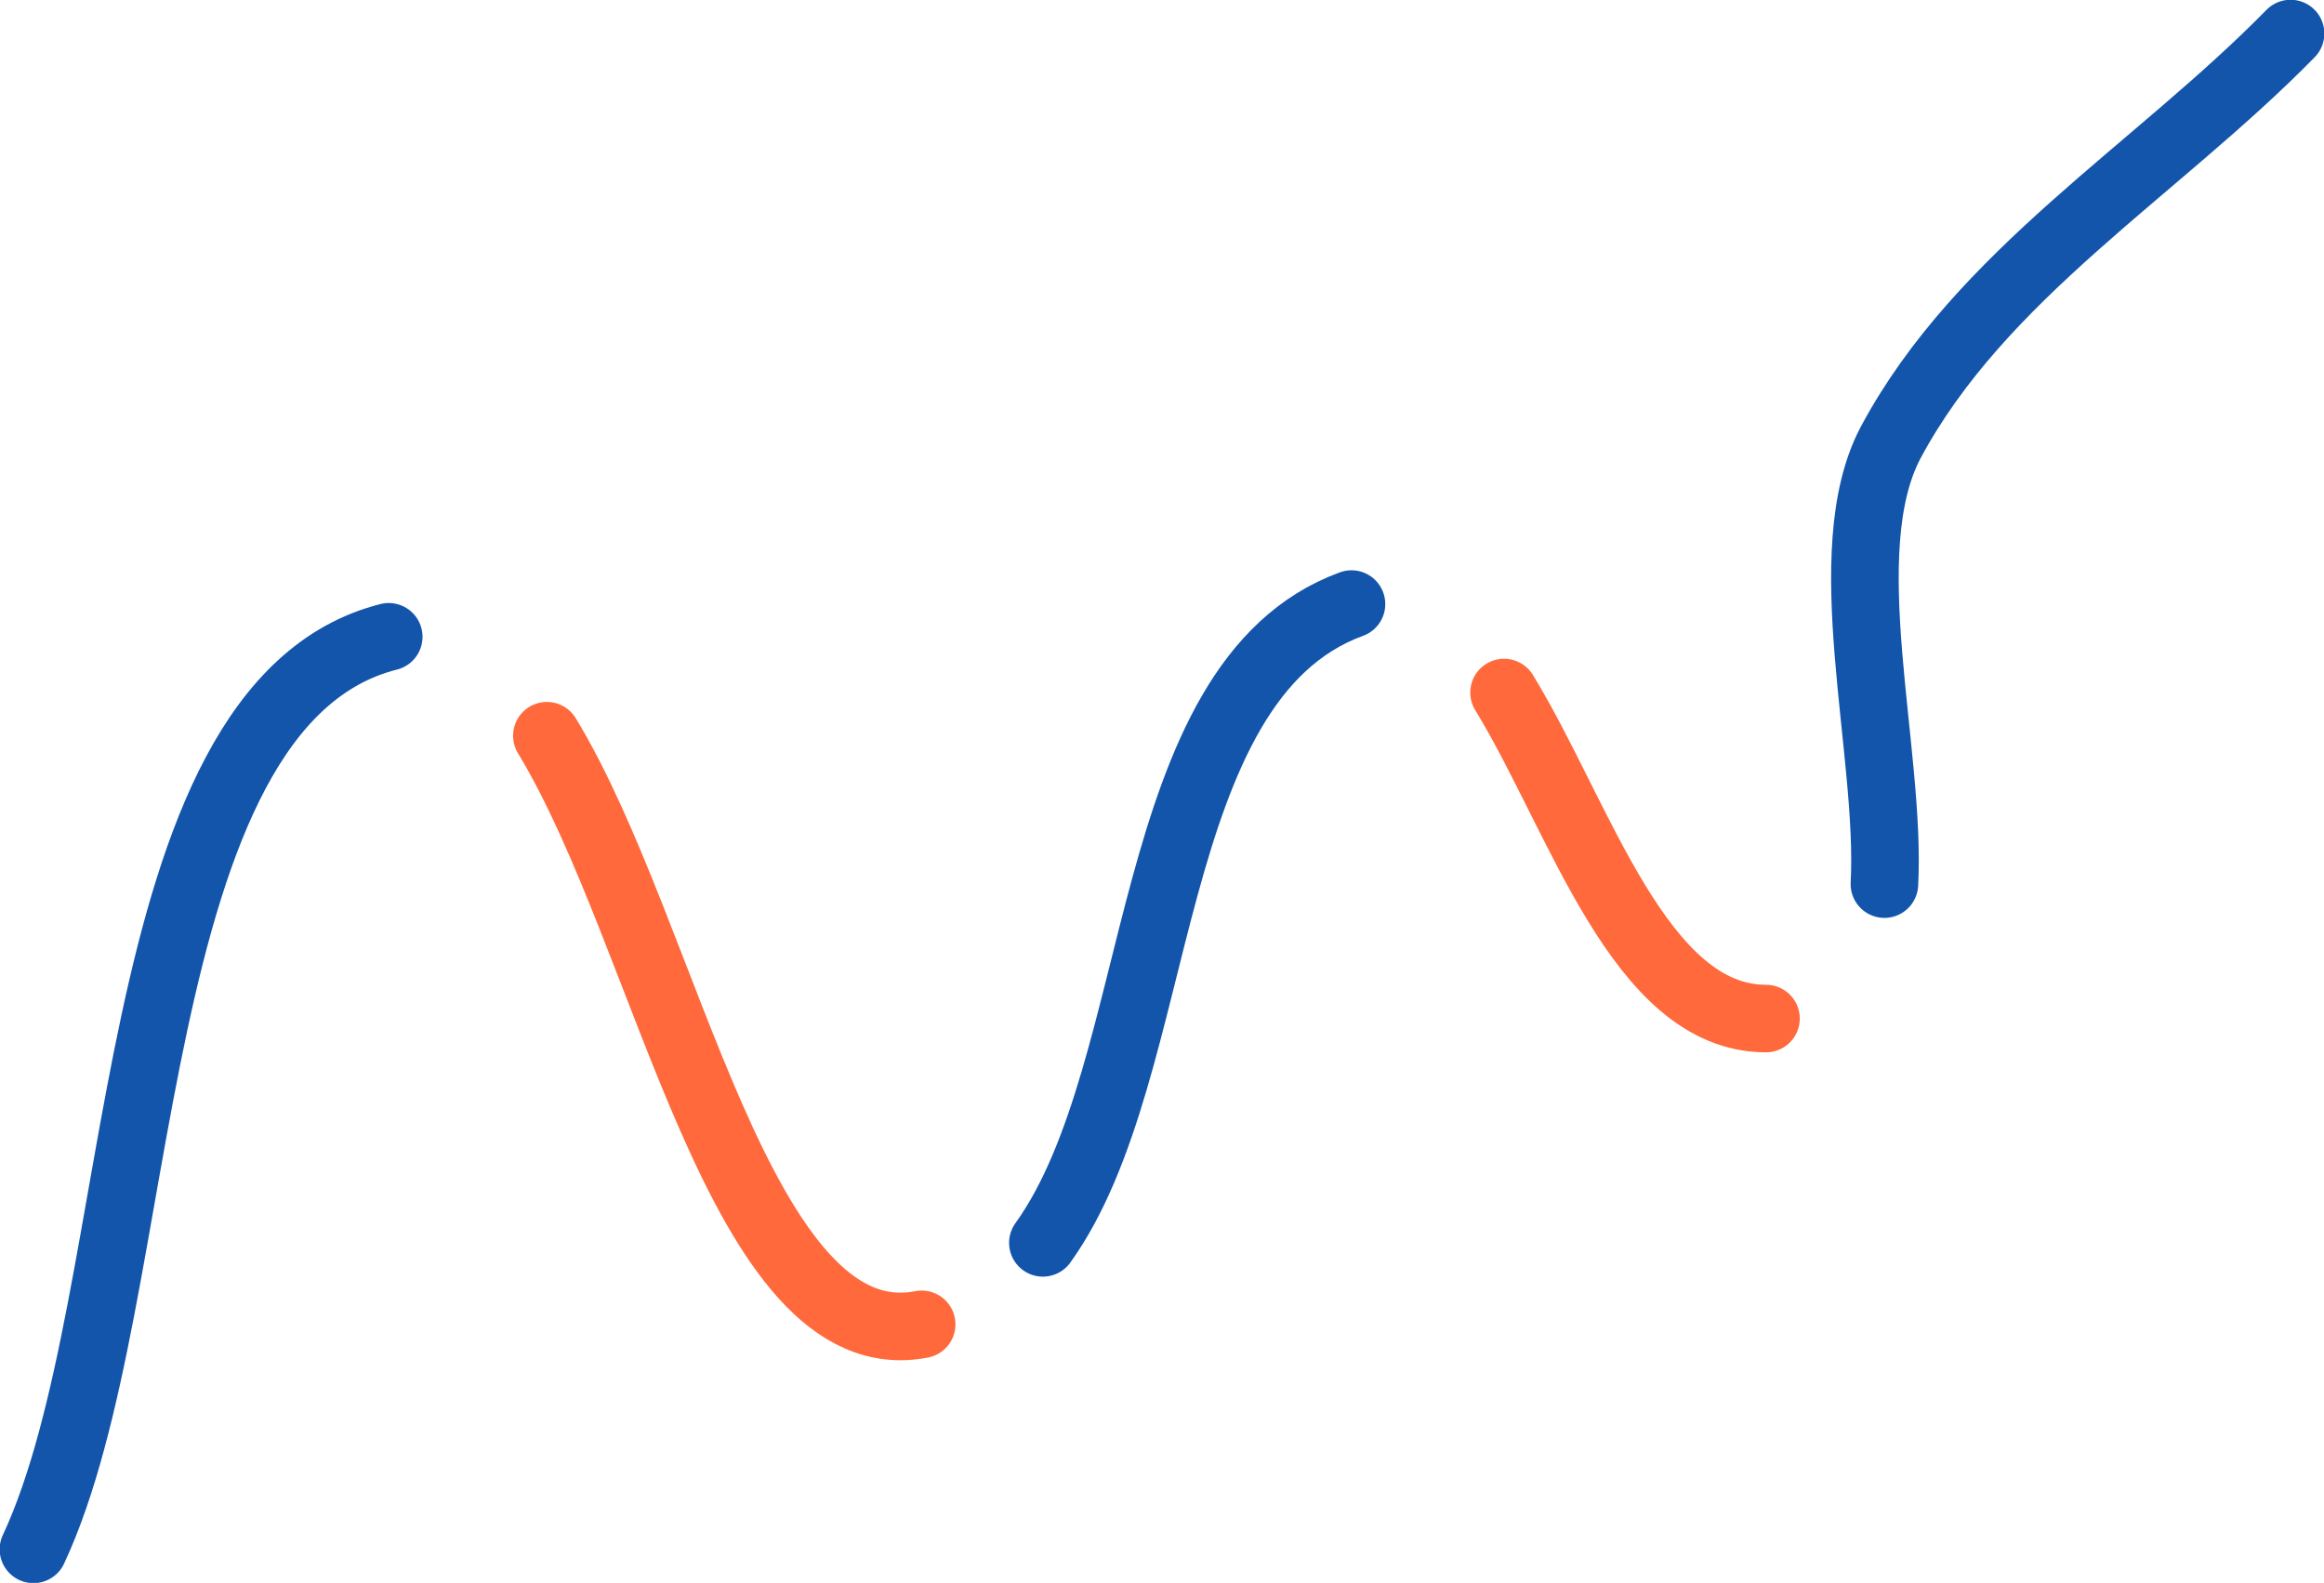 <?xml version="1.0" encoding="UTF-8"?>
<!DOCTYPE svg PUBLIC "-//W3C//DTD SVG 1.1//EN" "http://www.w3.org/Graphics/SVG/1.1/DTD/svg11.dtd">
<!-- Creator: CorelDRAW 2018 (64-Bit) -->
<svg xmlns="http://www.w3.org/2000/svg" xml:space="preserve" width="69px" height="47px" version="1.1" style="shape-rendering:geometricPrecision; text-rendering:geometricPrecision; image-rendering:optimizeQuality; fill-rule:evenodd; clip-rule:evenodd"
viewBox="0 0 333.6 227.2"
 xmlns:xlink="http://www.w3.org/1999/xlink">
 <defs>
  <style type="text/css">
   <![CDATA[
    .str1 {stroke:#1255ab;stroke-width:9.7;stroke-linecap:round;stroke-linejoin:round;stroke-miterlimit:2.613}
    .str0 {stroke:#ff693b;stroke-width:9.7;stroke-linecap:round;stroke-linejoin:round;stroke-miterlimit:2.613}
    .fil0 {fill:none}
   ]]>
  </style>
 </defs>
 <g id="Layer_x0020_1">
  <g id="_2070807564016">
   <g>
    <path class="fil0 str0" d="M215.9 99.4c10.9,17.8 19.4,46.8 37.6,46.8"/>
    <path class="fil0 str0" d="M78.5 105.6c17.5,28.8 27.7,89.6 53.8,84.5"/>
   </g>
   <g>
    <path class="fil0 str1" d="M270.5 126.9c1,-19.1 -7.4,-47.7 0.9,-63.4 12.9,-24.1 38.2,-39.1 57.4,-58.7"/>
    <path class="fil0 str1" d="M149.7 178.4c18,-25 13.9,-80.6 44.3,-91.7"/>
    <path class="fil0 str1" d="M4.8 222.4c17,-36.3 12.2,-121.2 51,-131"/>
   </g>
  </g>
 </g>
</svg>
